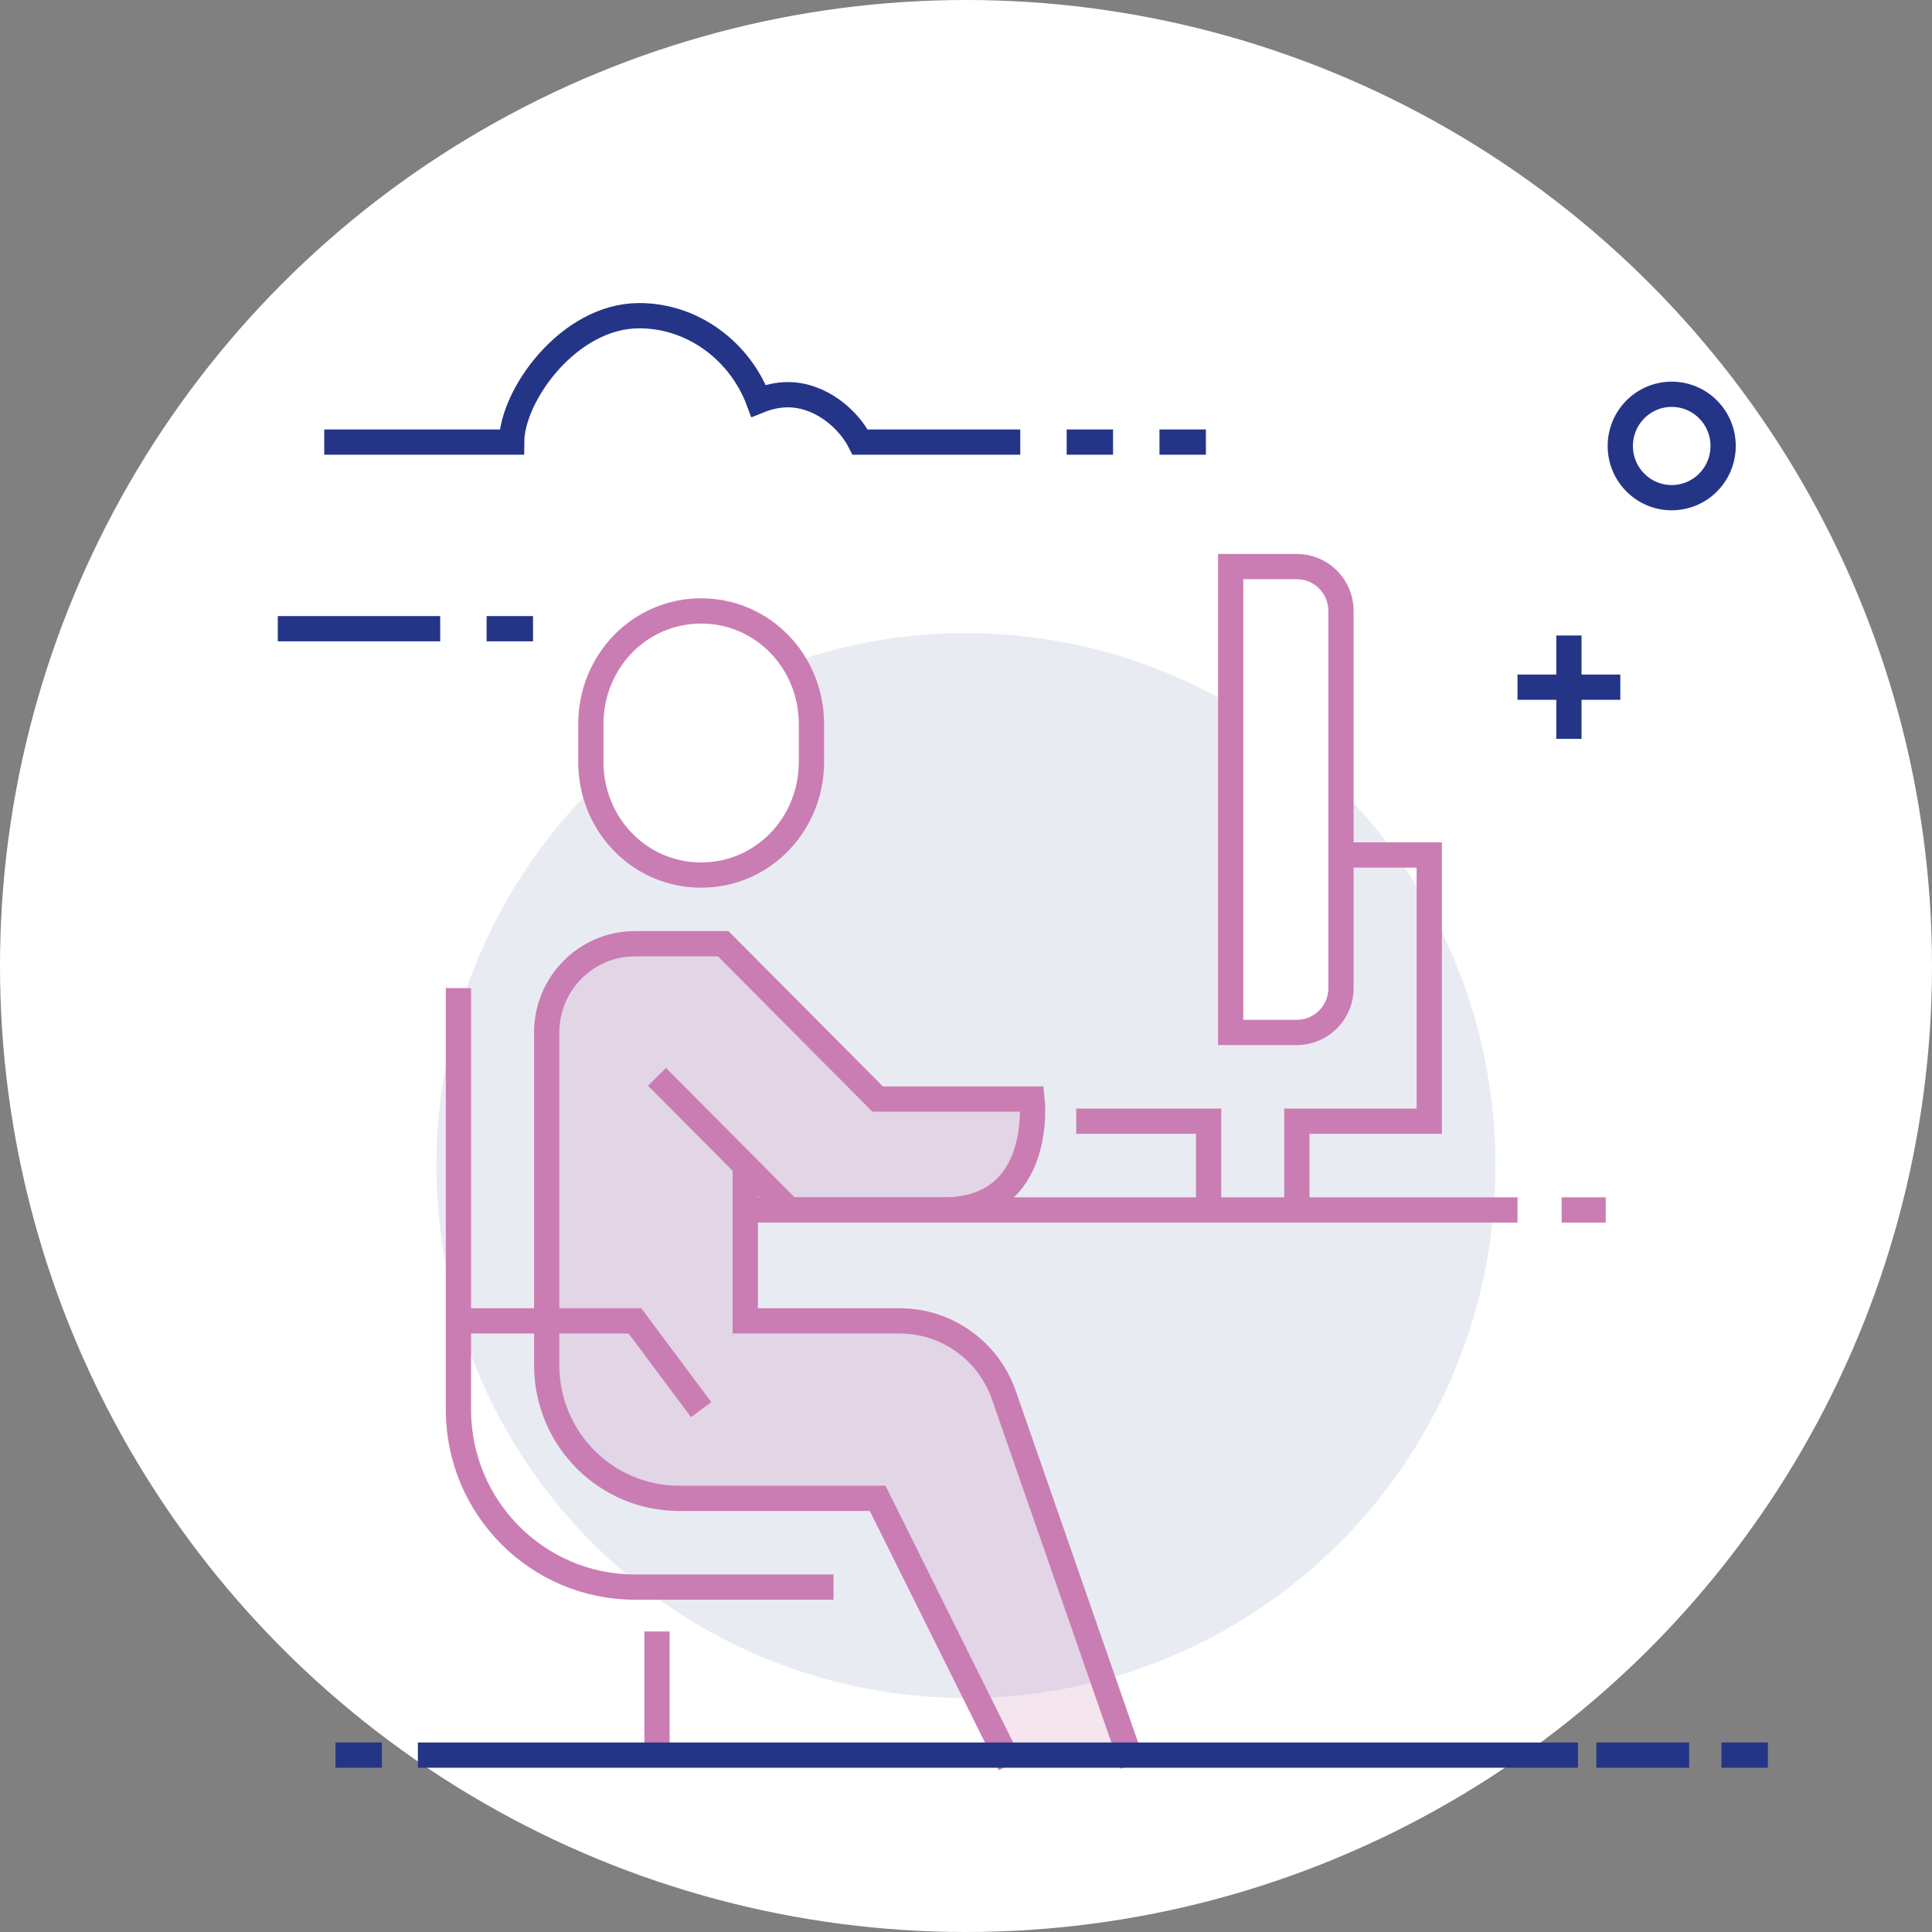 <?xml version="1.0" encoding="UTF-8"?>
<svg width="153px" height="153px" viewBox="0 0 153 153" version="1.1" xmlns="http://www.w3.org/2000/svg" xmlns:xlink="http://www.w3.org/1999/xlink">
    <rect x="0" y="0" width="153" height="153" fill="#808080" stroke="none"/>
    <title>icon-carac-3</title>
    <g id="elearning-EDUCastleman" stroke="none" stroke-width="1" fill="none" fill-rule="evenodd">
        <g id="Landing" transform="translate(-142, -3665)">
            <g id="características" transform="translate(0, 2703)">
                <g id="icon-carac-3" transform="translate(142, 962)">
                    <circle id="Oval-Copy-4" fill="#FFFFFF" cx="76.5" cy="76.5" r="76.5"></circle>
                    <g id="Group" transform="translate(34.558, 44.868)">
                        <ellipse id="Oval" fill="#243588" fill-rule="nonzero" opacity="0.1" cx="41.936" cy="47.437" rx="41.936" ry="42.167"></ellipse>
                        <path d="M44.94,65.616 C43.713,62.095 40.406,59.736 36.692,59.736 L24.462,59.736 L24.462,47.437 L27.956,50.95 C27.956,50.95 35.526,50.95 40.187,50.95 C48.18,50.95 47.176,42.166 47.176,42.166 L34.945,42.166 L22.715,29.867 L15.725,29.867 C11.866,29.867 8.737,33.014 8.737,36.895 L8.737,63.248 C8.737,69.069 13.431,73.79 19.22,73.79 L34.945,73.79 L45.429,94.874 L55.122,94.874 L44.94,65.616 Z" id="Shape" fill="#CA7DB3" fill-rule="nonzero" opacity="0.2"></path>
                        <path d="M20.967,24.431 C16.089,24.431 12.231,20.418 12.231,15.467 L12.231,12.478 C12.231,7.526 16.089,3.513 20.967,3.513 C25.847,3.513 29.704,7.526 29.704,12.478 L29.704,15.467 C29.703,20.418 25.846,24.431 20.967,24.431 Z" id="Shape" stroke="#CA7DB3" stroke-width="2" fill="#FFFFFF" fill-rule="nonzero"></path>
                        <line x1="24.462" y1="50.95" x2="85.618" y2="50.95" id="Shape" stroke="#CA7DB3" stroke-width="2"></line>
                        <polyline id="Shape" stroke="#CA7DB3" stroke-width="2" points="50.67 43.923 61.155 43.923 61.155 50.95"></polyline>
                        <polyline id="Shape" stroke="#CA7DB3" stroke-width="2" points="68.145 50.95 68.145 43.923 75.134 43.923 78.628 43.923 78.628 22.84 69.892 22.84"></polyline>
                        <path d="M68.145,36.895 L62.903,36.895 L62.903,0 L68.145,0 C70.074,0 71.639,1.573 71.639,3.513 L71.639,33.381 C71.639,35.322 70.074,36.895 68.145,36.895 Z" id="Shape" stroke="#CA7DB3" stroke-width="2" fill="#FFFFFF" fill-rule="nonzero"></path>
                        <line x1="17.472" y1="84.331" x2="17.472" y2="94.874" id="Shape" stroke="#CA7DB3" stroke-width="2"></line>
                        <path d="M45.429,94.874 L34.945,73.79 L19.219,73.79 C13.43,73.79 8.736,69.069 8.736,63.248 L8.736,36.895 C8.736,33.014 11.865,29.867 15.724,29.867 L22.714,29.867 L34.944,42.166 L47.175,42.166 C47.175,42.166 48.179,50.95 40.186,50.95 C35.526,50.95 27.955,50.95 27.955,50.95 L17.472,40.409" id="Shape" stroke="#CA7DB3" stroke-width="2"></path>
                        <path d="M24.462,47.437 L24.462,59.736 L36.692,59.736 C40.406,59.736 43.713,62.095 44.94,65.616 L55.123,94.874" id="Shape" stroke="#CA7DB3" stroke-width="2"></path>
                        <path d="M1.746,33.382 L1.746,66.764 C1.746,74.525 8.006,80.818 15.724,80.818 L31.45,80.818" id="Shape" stroke="#CA7DB3" stroke-width="2"></path>
                        <polyline id="Shape" stroke="#CA7DB3" stroke-width="2" points="1.746 59.736 15.725 59.736 20.967 66.764"></polyline>
                        <line x1="89.113" y1="50.95" x2="92.607" y2="50.95" id="Shape" stroke="#CA7DB3" stroke-width="2"></line>
                    </g>
                    <line x1="33.093" y1="138.992" x2="124.965" y2="138.992" id="Shape" stroke="#243588" stroke-width="2"></line>
                    <line x1="126.42" y1="138.992" x2="133.77" y2="138.992" id="Shape" stroke="#243588" stroke-width="2"></line>
                    <line x1="136.325" y1="138.992" x2="140" y2="138.992" id="Shape" stroke="#243588" stroke-width="2"></line>
                    <line x1="26.567" y1="138.992" x2="30.241" y2="138.992" id="Shape" stroke="#243588" stroke-width="2"></line>
                    <line x1="124.246" y1="50.326" x2="124.246" y2="58.513" id="Shape" stroke="#243588" stroke-width="2"></line>
                    <line x1="128.316" y1="54.419" x2="120.175" y2="54.419" id="Shape" stroke="#243588" stroke-width="2"></line>
                    <ellipse id="Oval" stroke="#243588" stroke-width="2" cx="132.387" cy="35.318" rx="4.072" ry="4.094"></ellipse>
                    <path d="M80.797,35.009 L68.118,35.009 C67.177,33.162 64.965,31.258 62.387,31.258 C61.569,31.258 60.789,31.452 60.074,31.742 C58.636,27.89 54.952,25 50.619,25 C45.045,25 40.527,31.315 40.516,35.01 L25.676,35.01" id="Shape" stroke="#243588" stroke-width="2"></path>
                    <line x1="34.861" y1="49.789" x2="22" y2="49.789" id="Shape" stroke="#243588" stroke-width="2"></line>
                    <line x1="38.536" y1="49.789" x2="42.213" y2="49.789" id="Shape" stroke="#243588" stroke-width="2"></line>
                    <line x1="84.473" y1="35.009" x2="88.146" y2="35.009" id="Shape" stroke="#243588" stroke-width="2"></line>
                    <line x1="91.822" y1="35.009" x2="95.497" y2="35.009" id="Shape" stroke="#243588" stroke-width="2"></line>
                </g>
            </g>
        </g>
    </g>
</svg>